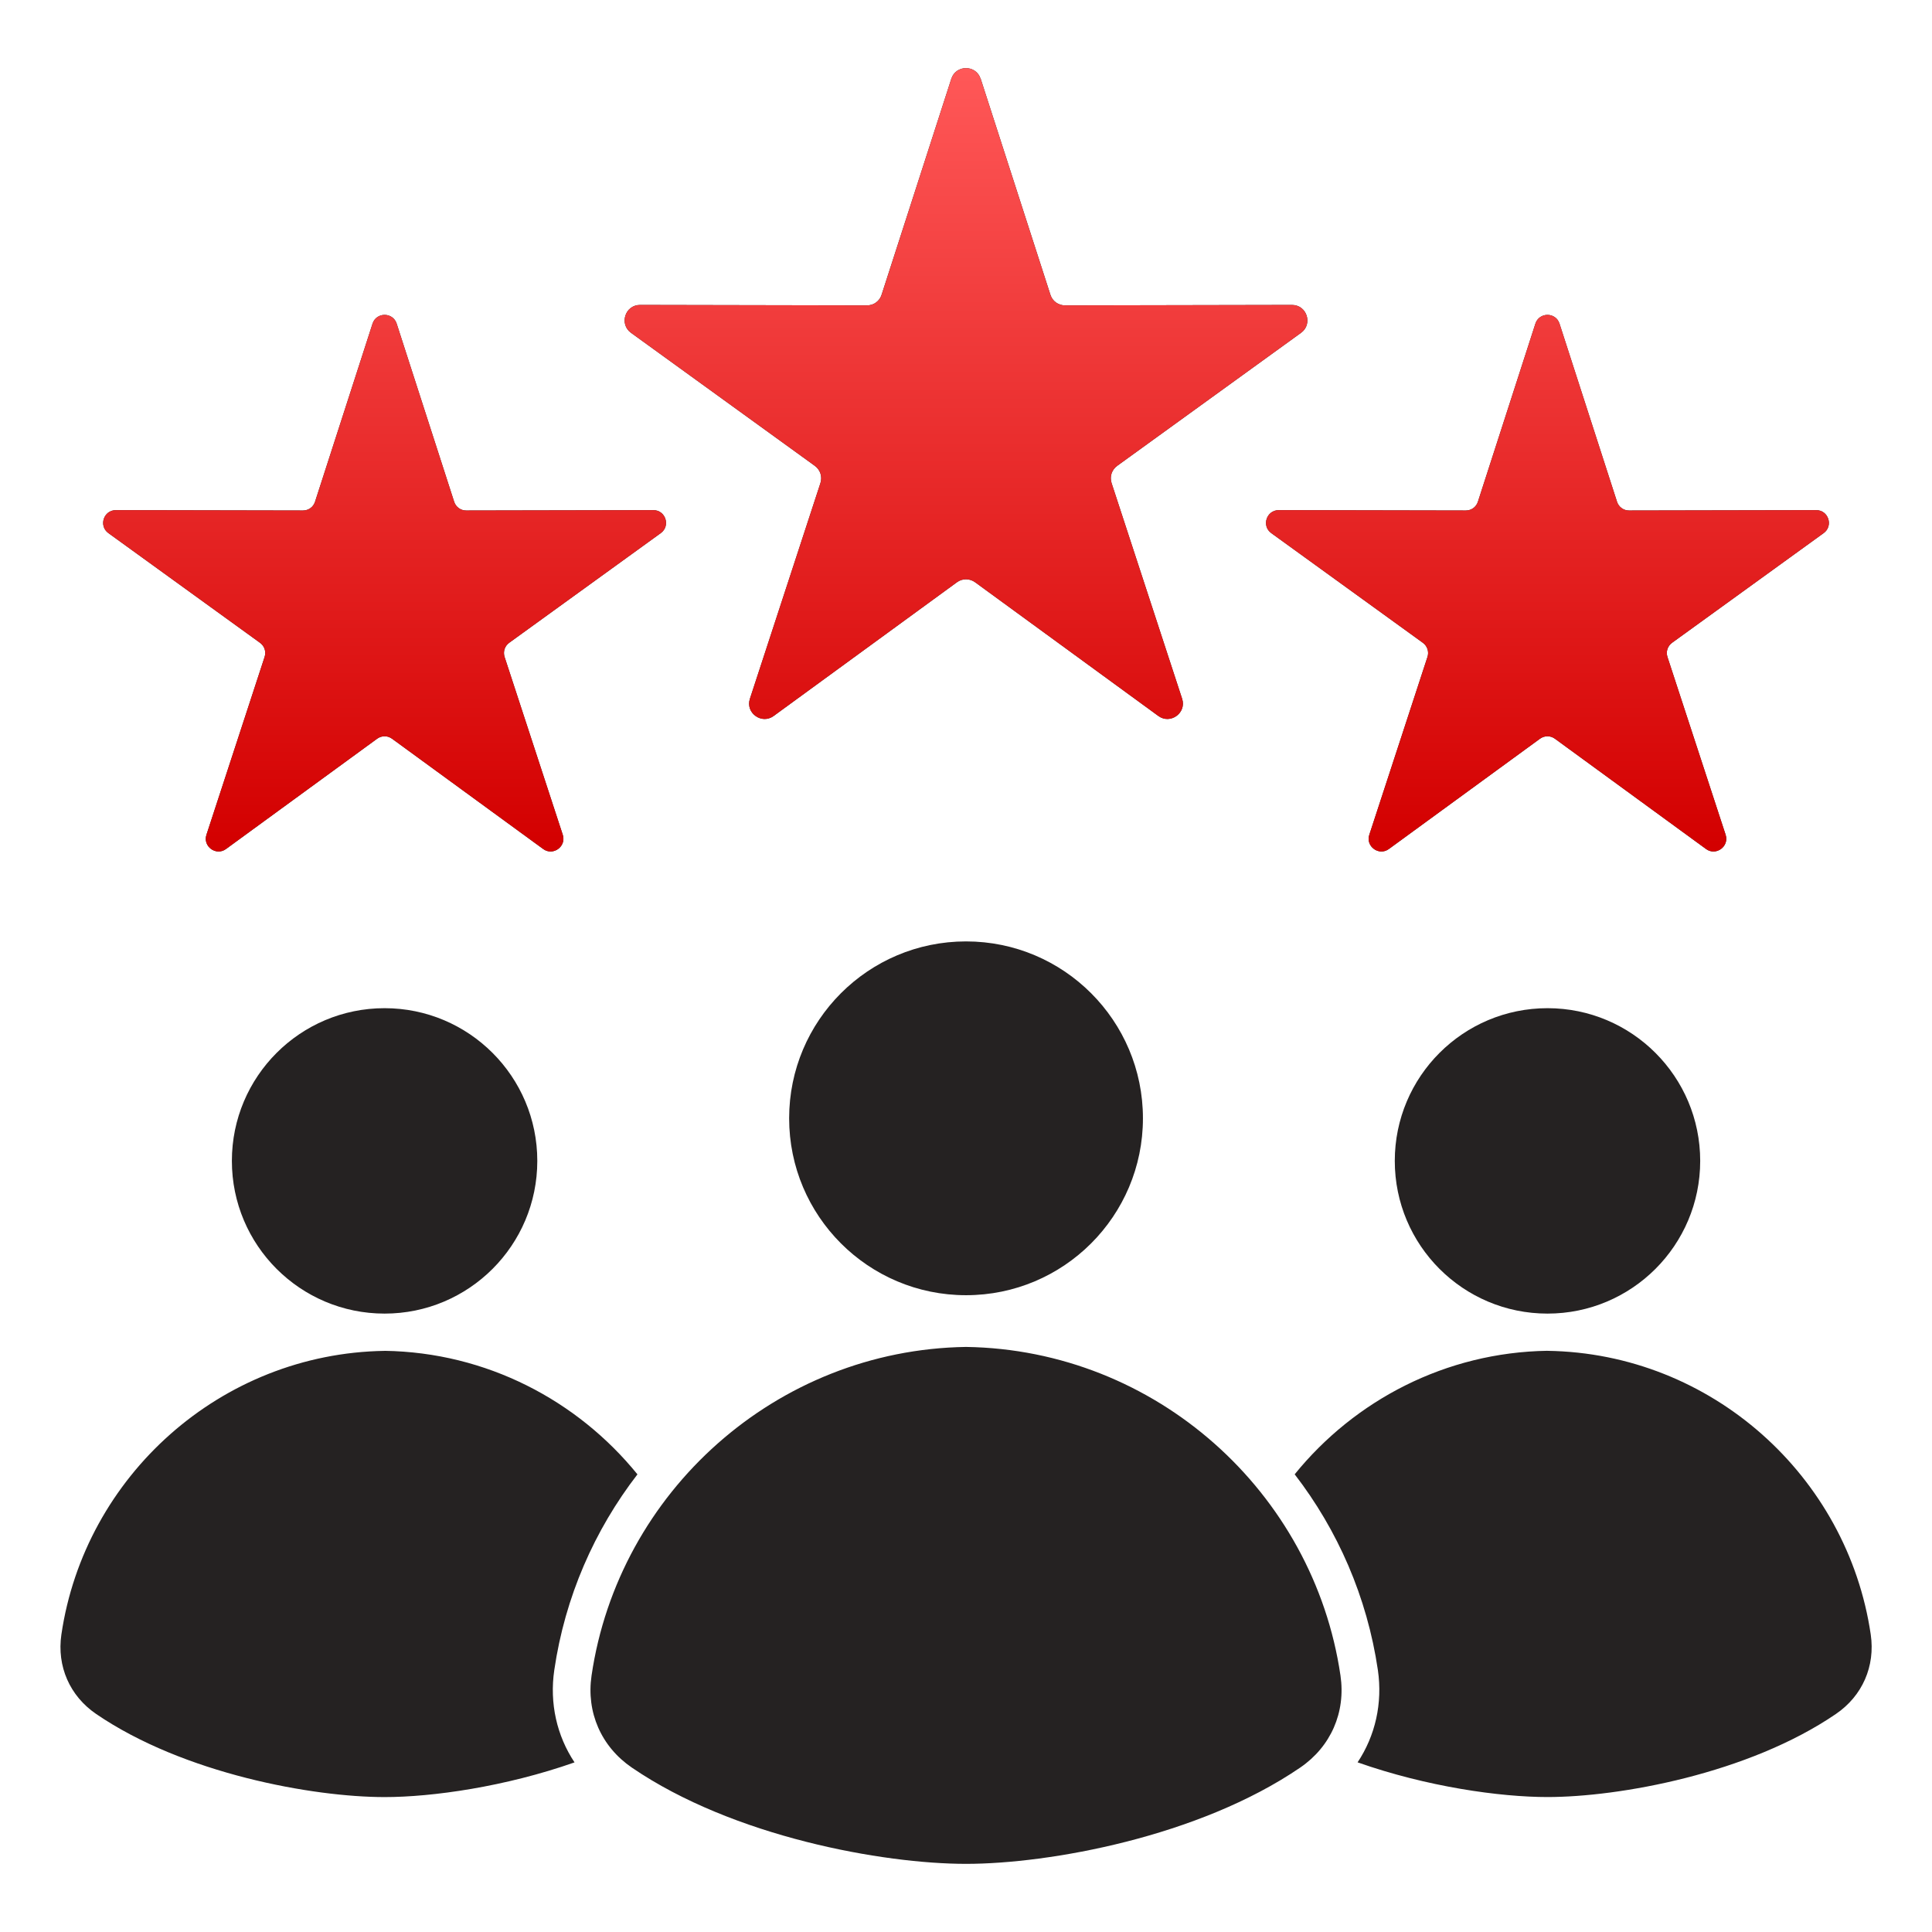 <svg width="48" height="48" viewBox="0 0 48 48" fill="none" xmlns="http://www.w3.org/2000/svg">
<path fill-rule="evenodd" clip-rule="evenodd" d="M9.555 25.048C7.459 25.048 5.761 26.747 5.761 28.842C5.761 30.938 7.459 32.636 9.555 32.636C11.65 32.636 13.349 30.938 13.349 28.842C13.349 26.747 11.65 25.048 9.555 25.048ZM24.365 1.957L26.097 7.322C26.148 7.483 26.293 7.587 26.462 7.587L32.099 7.576C32.469 7.576 32.624 8.051 32.324 8.269L27.757 11.573C27.62 11.673 27.565 11.841 27.617 12.003L29.37 17.361C29.484 17.711 29.079 18.006 28.78 17.789L24.226 14.466C24.16 14.418 24.081 14.392 24 14.392C23.919 14.392 23.84 14.418 23.775 14.466L19.22 17.789C18.922 18.006 18.516 17.712 18.631 17.361L20.383 12.003C20.435 11.841 20.38 11.673 20.243 11.573L15.677 8.269C15.377 8.051 15.531 7.575 15.902 7.576L21.539 7.587C21.707 7.587 21.852 7.483 21.903 7.322L23.635 1.957C23.749 1.604 24.249 1.604 24.363 1.957H24.365ZM9.856 8.042C9.762 7.75 9.349 7.75 9.255 8.042L7.827 12.465C7.784 12.598 7.666 12.683 7.526 12.683L2.879 12.674C2.573 12.674 2.446 13.066 2.693 13.245L6.458 15.969C6.572 16.051 6.617 16.191 6.573 16.323L5.129 20.74C5.034 21.03 5.369 21.273 5.614 21.094L9.369 18.354C9.482 18.272 9.629 18.272 9.741 18.354L13.496 21.094C13.742 21.273 14.076 21.03 13.982 20.74L12.537 16.323C12.494 16.191 12.539 16.051 12.652 15.969L16.417 13.245C16.665 13.066 16.537 12.673 16.232 12.674L11.584 12.683C11.517 12.684 11.452 12.663 11.398 12.624C11.344 12.585 11.303 12.529 11.283 12.465L9.856 8.042ZM38.746 8.042C38.653 7.75 38.24 7.75 38.146 8.042L36.718 12.465C36.675 12.598 36.556 12.683 36.417 12.683L31.77 12.674C31.464 12.674 31.337 13.066 31.584 13.245L35.349 15.969C35.404 16.008 35.444 16.063 35.465 16.127C35.486 16.191 35.486 16.259 35.464 16.323L34.02 20.74C33.925 21.03 34.26 21.273 34.505 21.094L38.26 18.354C38.373 18.272 38.52 18.272 38.632 18.354L42.387 21.094C42.633 21.273 42.967 21.03 42.873 20.74L41.428 16.323C41.385 16.191 41.43 16.051 41.543 15.969L45.308 13.245C45.556 13.066 45.428 12.673 45.123 12.674L40.475 12.683C40.408 12.684 40.343 12.663 40.289 12.624C40.235 12.585 40.194 12.529 40.174 12.465L38.746 8.042ZM24.001 33.464C19.282 33.535 15.365 37.072 14.697 41.629C14.563 42.542 14.937 43.396 15.699 43.916C18.222 45.639 21.941 46.307 24.001 46.307C26.06 46.307 29.779 45.639 32.302 43.916C33.064 43.396 33.438 42.542 33.304 41.629C32.636 37.072 28.719 33.535 24.001 33.464ZM24.001 23.389C21.573 23.389 19.606 25.357 19.606 27.784C19.606 30.211 21.573 32.179 24.001 32.179C26.428 32.179 28.396 30.211 28.396 27.784C28.396 25.357 26.428 23.389 24.001 23.389ZM38.447 25.048C36.351 25.048 34.653 26.747 34.653 28.842C34.653 30.938 36.351 32.636 38.447 32.636C40.542 32.636 42.241 30.938 42.241 28.842C42.241 26.747 40.542 25.048 38.447 25.048ZM9.556 33.561C12.084 33.599 14.346 34.791 15.837 36.63C14.77 38.014 14.037 39.673 13.771 41.493C13.65 42.32 13.835 43.126 14.274 43.786C12.551 44.392 10.738 44.648 9.557 44.648C7.779 44.648 4.568 44.071 2.39 42.584C1.732 42.135 1.41 41.398 1.525 40.61C2.102 36.677 5.483 33.623 9.557 33.562L9.556 33.561ZM38.447 33.561C42.52 33.621 45.901 36.676 46.478 40.609C46.593 41.397 46.271 42.134 45.613 42.583C43.435 44.07 40.225 44.647 38.447 44.647C37.265 44.647 35.451 44.392 33.729 43.785C34.168 43.125 34.353 42.32 34.233 41.492C33.965 39.672 33.233 38.013 32.166 36.629C33.656 34.79 35.918 33.598 38.447 33.56L38.447 33.561Z" fill="#252222"/>
<path fill-rule="evenodd" clip-rule="evenodd" d="M24.365 1.957L26.097 7.322C26.148 7.483 26.293 7.587 26.462 7.587L32.099 7.576C32.469 7.576 32.624 8.051 32.324 8.269L27.757 11.573C27.62 11.673 27.565 11.841 27.618 12.003L29.37 17.361C29.484 17.711 29.079 18.006 28.78 17.789L24.226 14.466C24.16 14.418 24.081 14.392 24 14.392C23.919 14.392 23.84 14.418 23.775 14.466L19.22 17.789C18.922 18.006 18.516 17.712 18.631 17.361L20.383 12.003C20.435 11.841 20.38 11.673 20.243 11.573L15.677 8.269C15.377 8.051 15.531 7.575 15.902 7.576L21.539 7.587C21.708 7.587 21.852 7.483 21.904 7.322L23.635 1.957C23.75 1.604 24.249 1.604 24.363 1.957H24.365ZM9.856 8.042C9.762 7.75 9.349 7.75 9.255 8.042L7.827 12.465C7.784 12.598 7.666 12.683 7.526 12.683L2.879 12.674C2.573 12.674 2.446 13.066 2.693 13.245L6.458 15.969C6.572 16.051 6.617 16.191 6.574 16.323L5.129 20.74C5.034 21.03 5.369 21.273 5.614 21.094L9.369 18.354C9.482 18.272 9.629 18.272 9.741 18.354L13.496 21.094C13.742 21.273 14.076 21.03 13.982 20.74L12.537 16.323C12.494 16.191 12.539 16.051 12.652 15.969L16.417 13.245C16.665 13.066 16.537 12.673 16.232 12.674L11.585 12.683C11.518 12.684 11.452 12.663 11.398 12.624C11.344 12.585 11.304 12.529 11.284 12.465L9.856 8.042ZM38.747 8.042C38.653 7.75 38.24 7.75 38.146 8.042L36.718 12.465C36.675 12.598 36.557 12.683 36.417 12.683L31.77 12.674C31.464 12.674 31.337 13.066 31.584 13.245L35.349 15.969C35.404 16.008 35.444 16.063 35.465 16.127C35.486 16.191 35.486 16.259 35.465 16.323L34.02 20.74C33.925 21.03 34.26 21.273 34.505 21.094L38.26 18.354C38.373 18.272 38.52 18.272 38.632 18.354L42.387 21.094C42.633 21.273 42.967 21.03 42.873 20.74L41.428 16.323C41.385 16.191 41.43 16.051 41.543 15.969L45.308 13.245C45.556 13.066 45.428 12.673 45.123 12.674L40.475 12.683C40.408 12.684 40.343 12.663 40.289 12.624C40.235 12.585 40.195 12.529 40.175 12.465L38.747 8.042Z" fill="url(#paint0_linear_612_2179)"/>
<defs>
<linearGradient id="paint0_linear_612_2179" x1="23.827" y1="1.692" x2="23.827" y2="20.991" gradientUnits="userSpaceOnUse">
<stop stop-color="#FF5858"/>
<stop offset="1" stop-color="#D30000"/>
</linearGradient>
</defs>
</svg>
